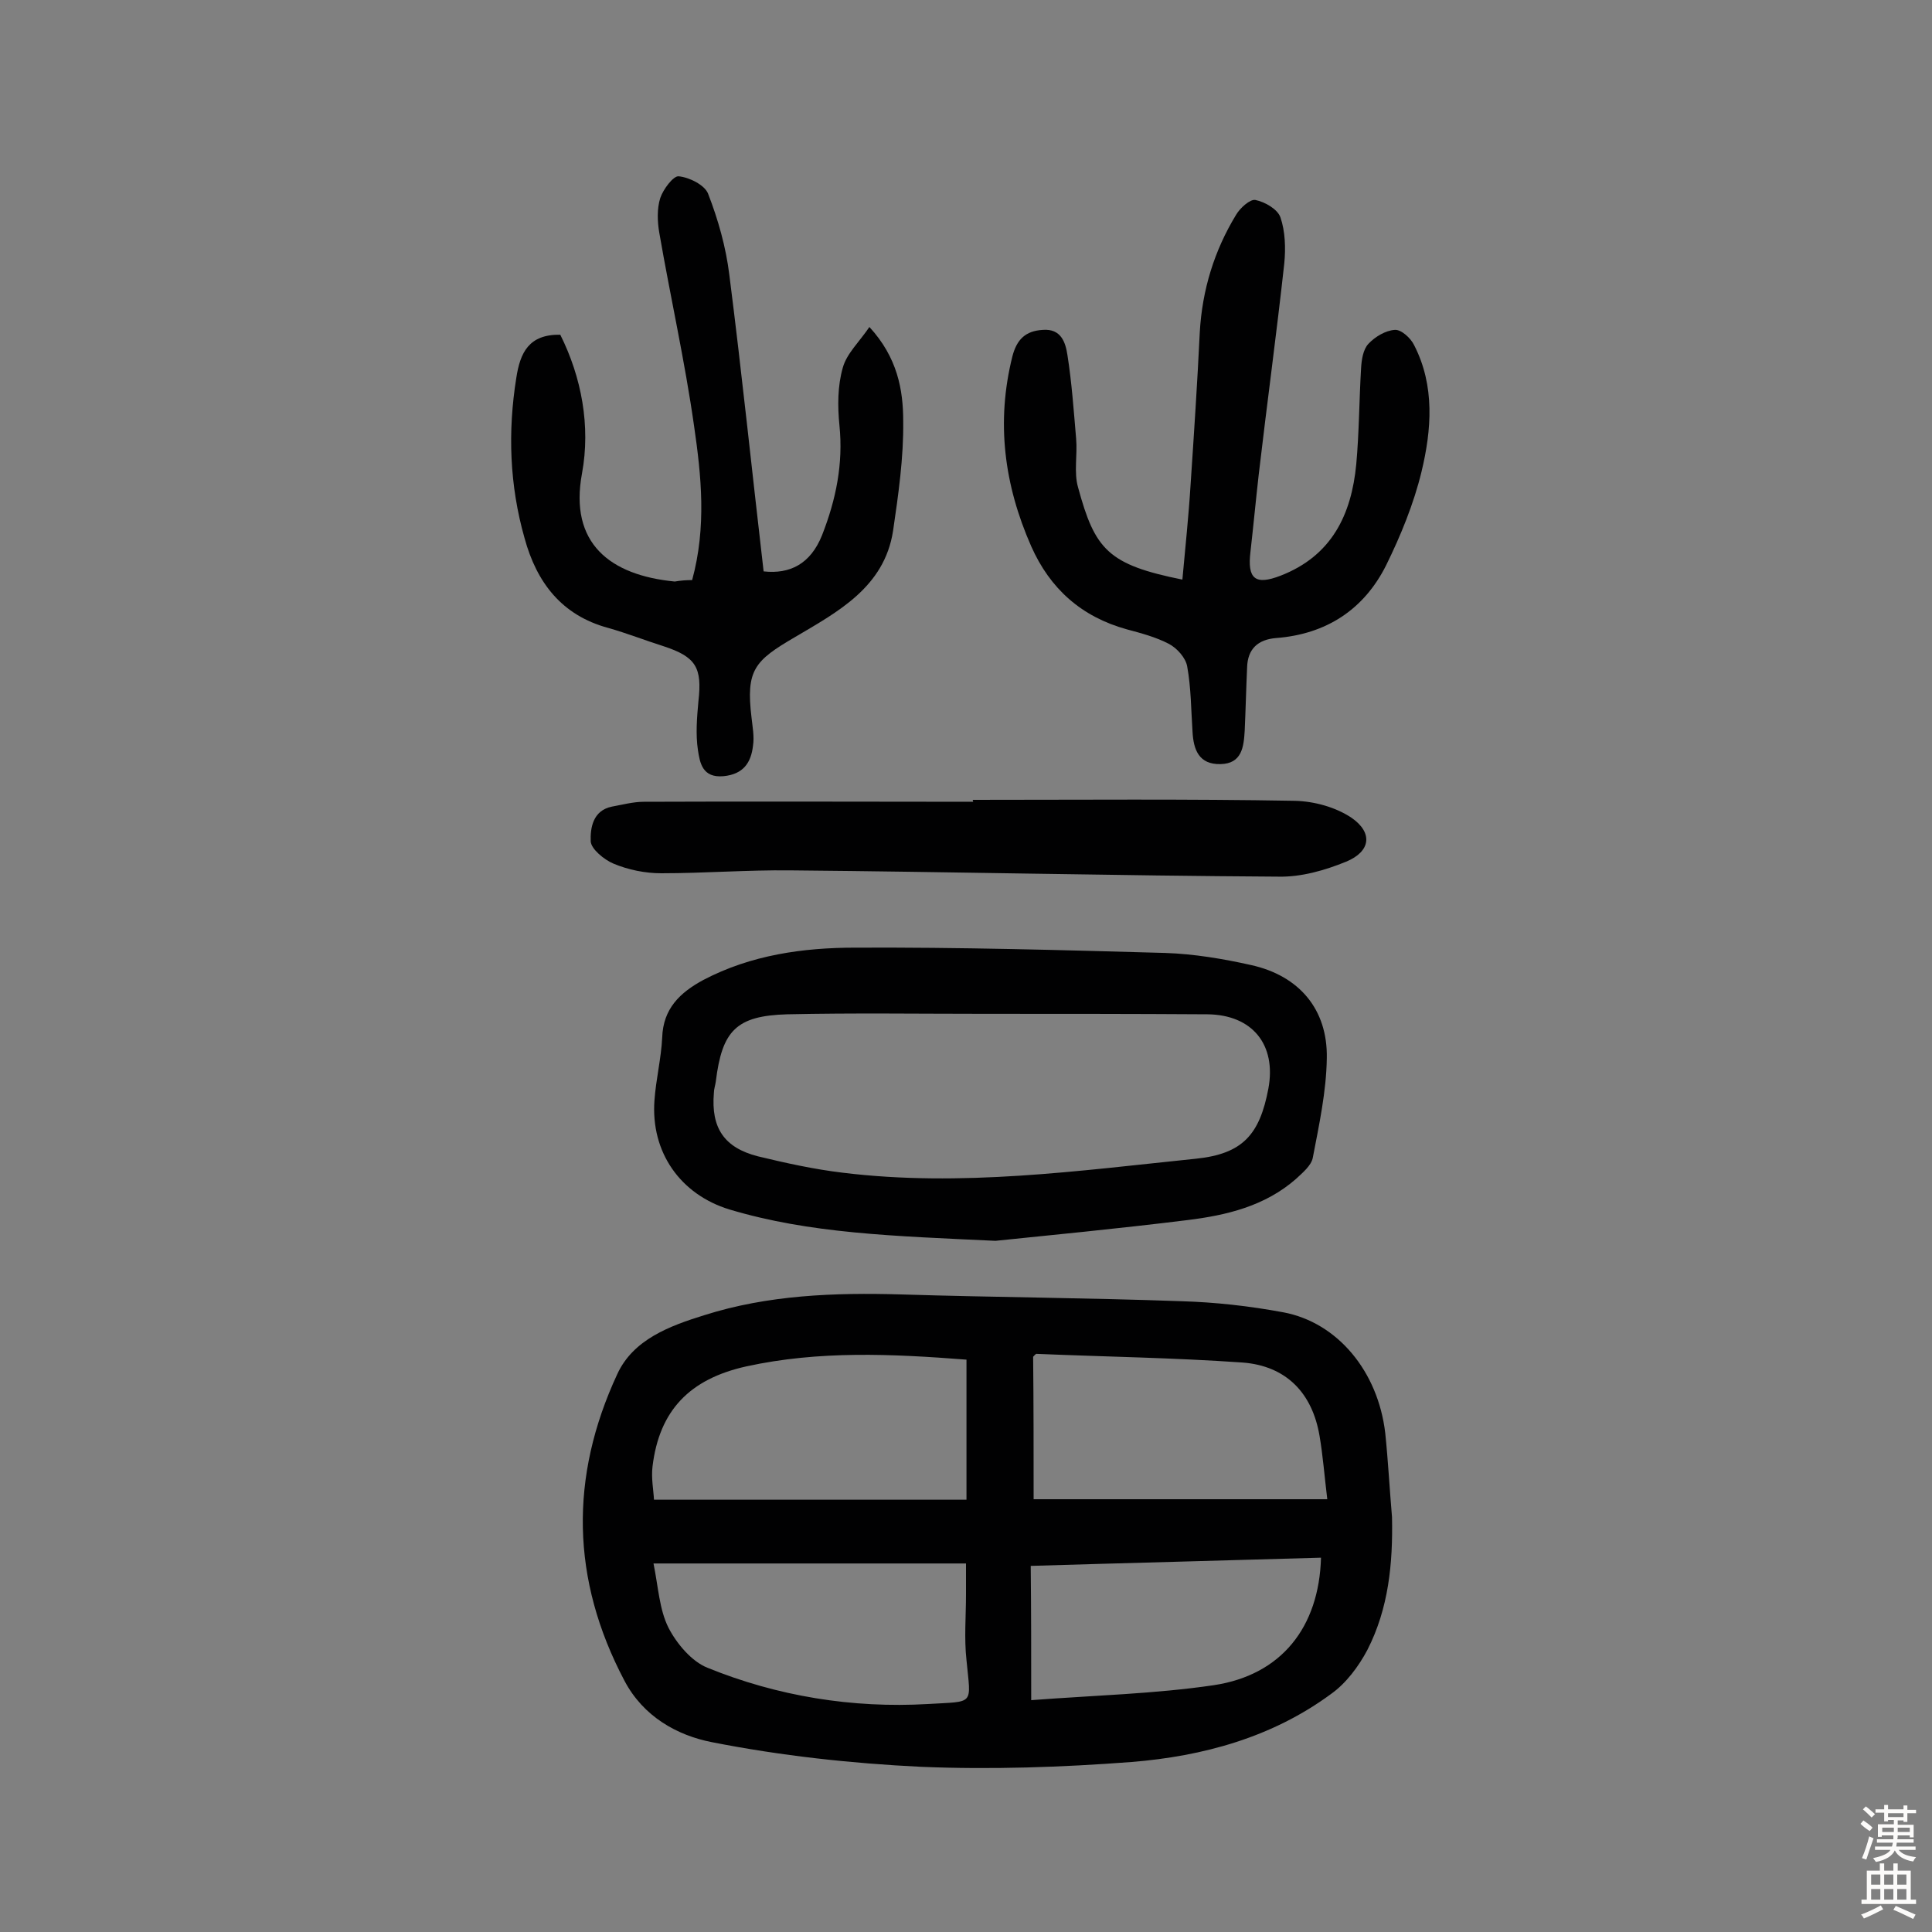 <svg enable-background="new 0 0 400 400" viewBox="0 0 400 400" xmlns="http://www.w3.org/2000/svg"><rect x="0" y="0" width="400" height="400" fill="#808080" stroke="none"/><g fill="#010102"><path d="m288.2 314.1c.2 9.6-.7 18.9-5.1 27.5-1.8 3.4-4.4 6.9-7.5 9.1-12.2 9-26.5 12.9-41.3 14.1-14.5 1.1-29.1 1.6-43.6 1-14.5-.7-29.1-2.3-43.3-5.1-7.2-1.4-14.2-5.3-18.1-12.7-11.1-21-11.4-42.2-1.5-63.5 3.3-7.2 10.9-10 18-12.2 13.2-4.2 27-4.7 40.8-4.3 19.3.6 38.6.7 57.9 1.4 7.1.2 14.2 1 21.2 2.3 11.2 2.1 19.6 12.2 21.1 25 .6 5.8.9 11.6 1.4 17.4zm-88.1-3.6c0-10.2 0-19.6 0-29-15.5-1.2-30.5-1.9-45.6 1.4-11.7 2.6-18 9.1-19.4 20.7-.3 2.4.2 4.9.3 6.9zm13.9-.1h60.8c-.6-4.9-.9-9-1.6-13.1-1.5-8.9-6.9-14.5-15.9-15.2-14.2-1-28.5-1.2-42.7-1.8-.2 0-.5.4-.7.6.1 9.9.1 19.8.1 29.5zm-78.7 13.3c1 4.9 1.2 9.5 3.1 13.3 1.7 3.3 4.8 7 8.1 8.3 14.5 5.9 30 8.4 45.6 7.5 9.8-.6 8.9.4 8-9.1-.5-4.5-.1-9.1-.1-13.6 0-2 0-4.1 0-6.4-21.9 0-42.9 0-64.7 0zm78.2 28.3c13.1-1 25.6-1.3 37.8-3.1 14-2.1 21.8-12 22.2-26.4-20.2.6-40.3 1.1-60.1 1.7.1 9.5.1 18.5.1 27.8z"/><path d="m206.1 256.9c-21.3-1-38.4-1.5-55.1-6.5-10.1-3.1-16.3-11.8-15.5-22.6.3-4.3 1.4-8.7 1.6-13 .2-6 3.7-9.3 8.5-11.9 9.9-5.2 20.7-6.7 31.5-6.7 21.4-.1 42.8.5 64.2 1.1 5.9.2 11.9 1.2 17.7 2.5 10 2.2 15.9 9.2 15.7 19.3-.1 6.9-1.6 13.8-2.9 20.6-.3 1.6-2.1 3.1-3.5 4.4-6.4 5.6-14.3 7.5-22.4 8.5-14.5 1.8-29.2 3.2-39.8 4.3zm-2.3-47c0 .1 0 .1 0 0-13.6 0-27.2-.2-40.8.1-10.6.3-13.5 3.4-14.8 13.9-.1.8-.4 1.6-.4 2.4-.6 7.2 2.1 11.3 9.1 13.1 5.8 1.4 11.7 2.7 17.6 3.4 24.5 3 48.8-.4 73.1-2.9 9.7-1 13.2-5 15-14.5 1.7-9.1-3.3-15.3-12.6-15.4-15.4-.1-30.8-.1-46.2-.1z"/><path d="m244.8 120c.6-6.6 1.3-13.2 1.7-19.7.7-10.5 1.4-21 1.9-31.5.5-8.8 3-16.9 7.5-24.3.8-1.4 2.9-3.3 4-3.1 2 .4 4.6 1.9 5.2 3.6 1 2.9 1.1 6.4.8 9.5-1.6 14.6-3.6 29.2-5.3 43.8-.6 5.3-1.1 10.6-1.7 15.9-.7 5.7 1 7 6.2 5 10.6-4.1 14.7-12.6 15.7-23.1.6-6.6.6-13.3 1-19.9.1-1.7.4-3.8 1.5-5 1.4-1.5 3.6-2.8 5.5-2.9 1.3-.1 3.3 1.7 4 3.2 4.3 8.4 3.6 17.5 1.5 26.2-1.6 6.6-4.3 13.2-7.3 19.3-4.6 9.2-12.4 14.3-22.8 15.1-3.7.3-5.9 2.2-6 6.1-.2 4.4-.3 8.7-.5 13.1-.2 3.4-.6 6.8-5 6.9-4.5.1-5.6-3-5.8-6.7-.3-4.5-.3-9.1-1.1-13.5-.3-1.8-2.1-3.8-3.8-4.7-2.7-1.4-5.7-2.2-8.7-3-9.4-2.6-15.9-8.4-19.8-17.2-5.6-12.7-7.3-25.7-3.9-39.3.9-3.5 2.7-5.3 6.3-5.5 3.8-.3 4.7 2.6 5.1 5.2.9 5.7 1.3 11.5 1.8 17.3.3 3.4-.5 7 .4 10.1 3.5 12.9 6.2 16 21.6 19.1z"/><path d="m143.3 120.1c3-11 1.9-21.6.4-31.9-1.9-13.4-4.9-26.7-7.2-40-.4-2.3-.5-5 .2-7.2.6-1.8 2.7-4.6 3.8-4.5 2.2.2 5.4 1.8 6.1 3.6 2.1 5.4 3.7 11.1 4.4 16.8 2.6 20.4 4.7 40.8 7.1 61.4 5.4.6 9.7-1.5 12.1-7.5 2.9-7.4 4.4-14.8 3.6-22.7-.4-4-.4-8.2.7-12 .8-2.9 3.4-5.3 5.5-8.4 5.8 6.3 7 13 7 19.5.1 7.5-1 15.2-2.1 22.7-1.8 11.7-11.5 16.8-20.3 22-8.4 4.9-10.2 6.8-9 16.7.2 1.9.6 3.9.3 5.8-.4 3.5-2 5.9-6.1 6.3-4.4.4-4.9-2.8-5.3-5.4-.5-3.3-.2-6.8.1-10.1.8-7-.5-9.2-7.2-11.4-3.8-1.2-7.6-2.7-11.5-3.8-9.6-2.6-14.8-9.4-17.3-18.6-3.1-10.9-3.5-22-1.7-33.2.8-5.2 2.6-9 9.1-8.9 4.4 8.8 6.3 18.9 4.5 28.7-2.7 14.5 5.8 21.1 19.2 22.4 1.2-.2 2.3-.3 3.6-.3z"/><path d="m201.4 165.6c22.2 0 44.5-.2 66.7.2 4 .1 8.4 1.3 11.7 3.5 4.5 3.1 4 7-1.1 9.1-4.4 1.8-9.3 3.2-14 3.1-33.7-.2-67.4-1-101.1-1.3-8.9-.1-17.8.6-26.7.6-3.3 0-6.8-.7-9.9-2-1.9-.8-4.6-3-4.7-4.6-.1-2.7.4-6.4 4.4-7.2 2.2-.4 4.4-1 6.6-1 22.7-.1 45.4 0 68.2 0-.1-.2-.1-.3-.1-.4z"/></g><path d="m385.2 377.6.6-.7c.6.4 1.3.9 1.9 1.5l-.6.7c-.8-.5-1.4-1-1.9-1.5zm.3 7.1c.6-1.4 1.1-2.9 1.5-4.5.3.1.6.3.9.4-.5 1.4-1 2.9-1.5 4.4zm.2-10.1.6-.6c.7.5 1.3 1.1 1.9 1.6l-.7.7c-.6-.6-1.2-1.2-1.8-1.7zm8.4-.8h.8v.9h1.8v.7h-1.8v1.8h-.8v-.3h-1.2v.9h3.3v2.6h-.8v-.4h-2.5c0 .3 0 .6-.1.8h3.4v.7h-3.5c0 .3-.1.6-.1.8h4v.7h-3.5c.7.9 1.9 1.3 3.6 1.5-.2.2-.4.5-.6.9-1.9-.3-3.2-1.1-3.8-2.3-.5 1.1-1.8 2-3.9 2.4-.2-.3-.4-.5-.6-.8 1.9-.4 3.1-.9 3.6-1.7h-3.2v-.7h3.5c.1-.2.1-.5.2-.8h-3.3v-.7h3.4c0-.2 0-.5 0-.8h-2.4v.3h-.8v-2.6h3.3v-.9h-1.2v.3h-.8v-1.8h-1.8v-.7h1.8v-.9h.8v.9h3.2zm-4.4 5.5h2.4c0-.3 0-.6 0-.9h-2.4zm1.2-3.1h3.2v-.8h-3.2zm4.4 2.2h-2.4v.9h2.5v-.9z" fill="#fcfbfa"/><path d="m389.2 385.8h.9v1.5h1.9v-1.5h.9v1.5h2.7v6h1.1v.9h-11.3v-.9h1.1v-6h2.7zm.2 8.7.5.8c-1.2.6-2.5 1.3-4 1.9-.2-.3-.3-.6-.6-.8 1.6-.6 3-1.3 4.1-1.9zm-2-4.3h1.9v-2.1h-1.9zm0 3.1h1.9v-2.2h-1.9zm2.7-3.1h1.9v-2.1h-1.9zm0 3.1h1.9v-2.2h-1.9zm2.4 1.3c1.4.6 2.7 1.2 4.1 1.8l-.5.9c-1.5-.7-2.8-1.4-4.1-1.9zm2.2-6.5h-1.9v2.1h1.9zm-1.9 5.2h1.9v-2.2h-1.9z" fill="#fcfbfa"/></svg>